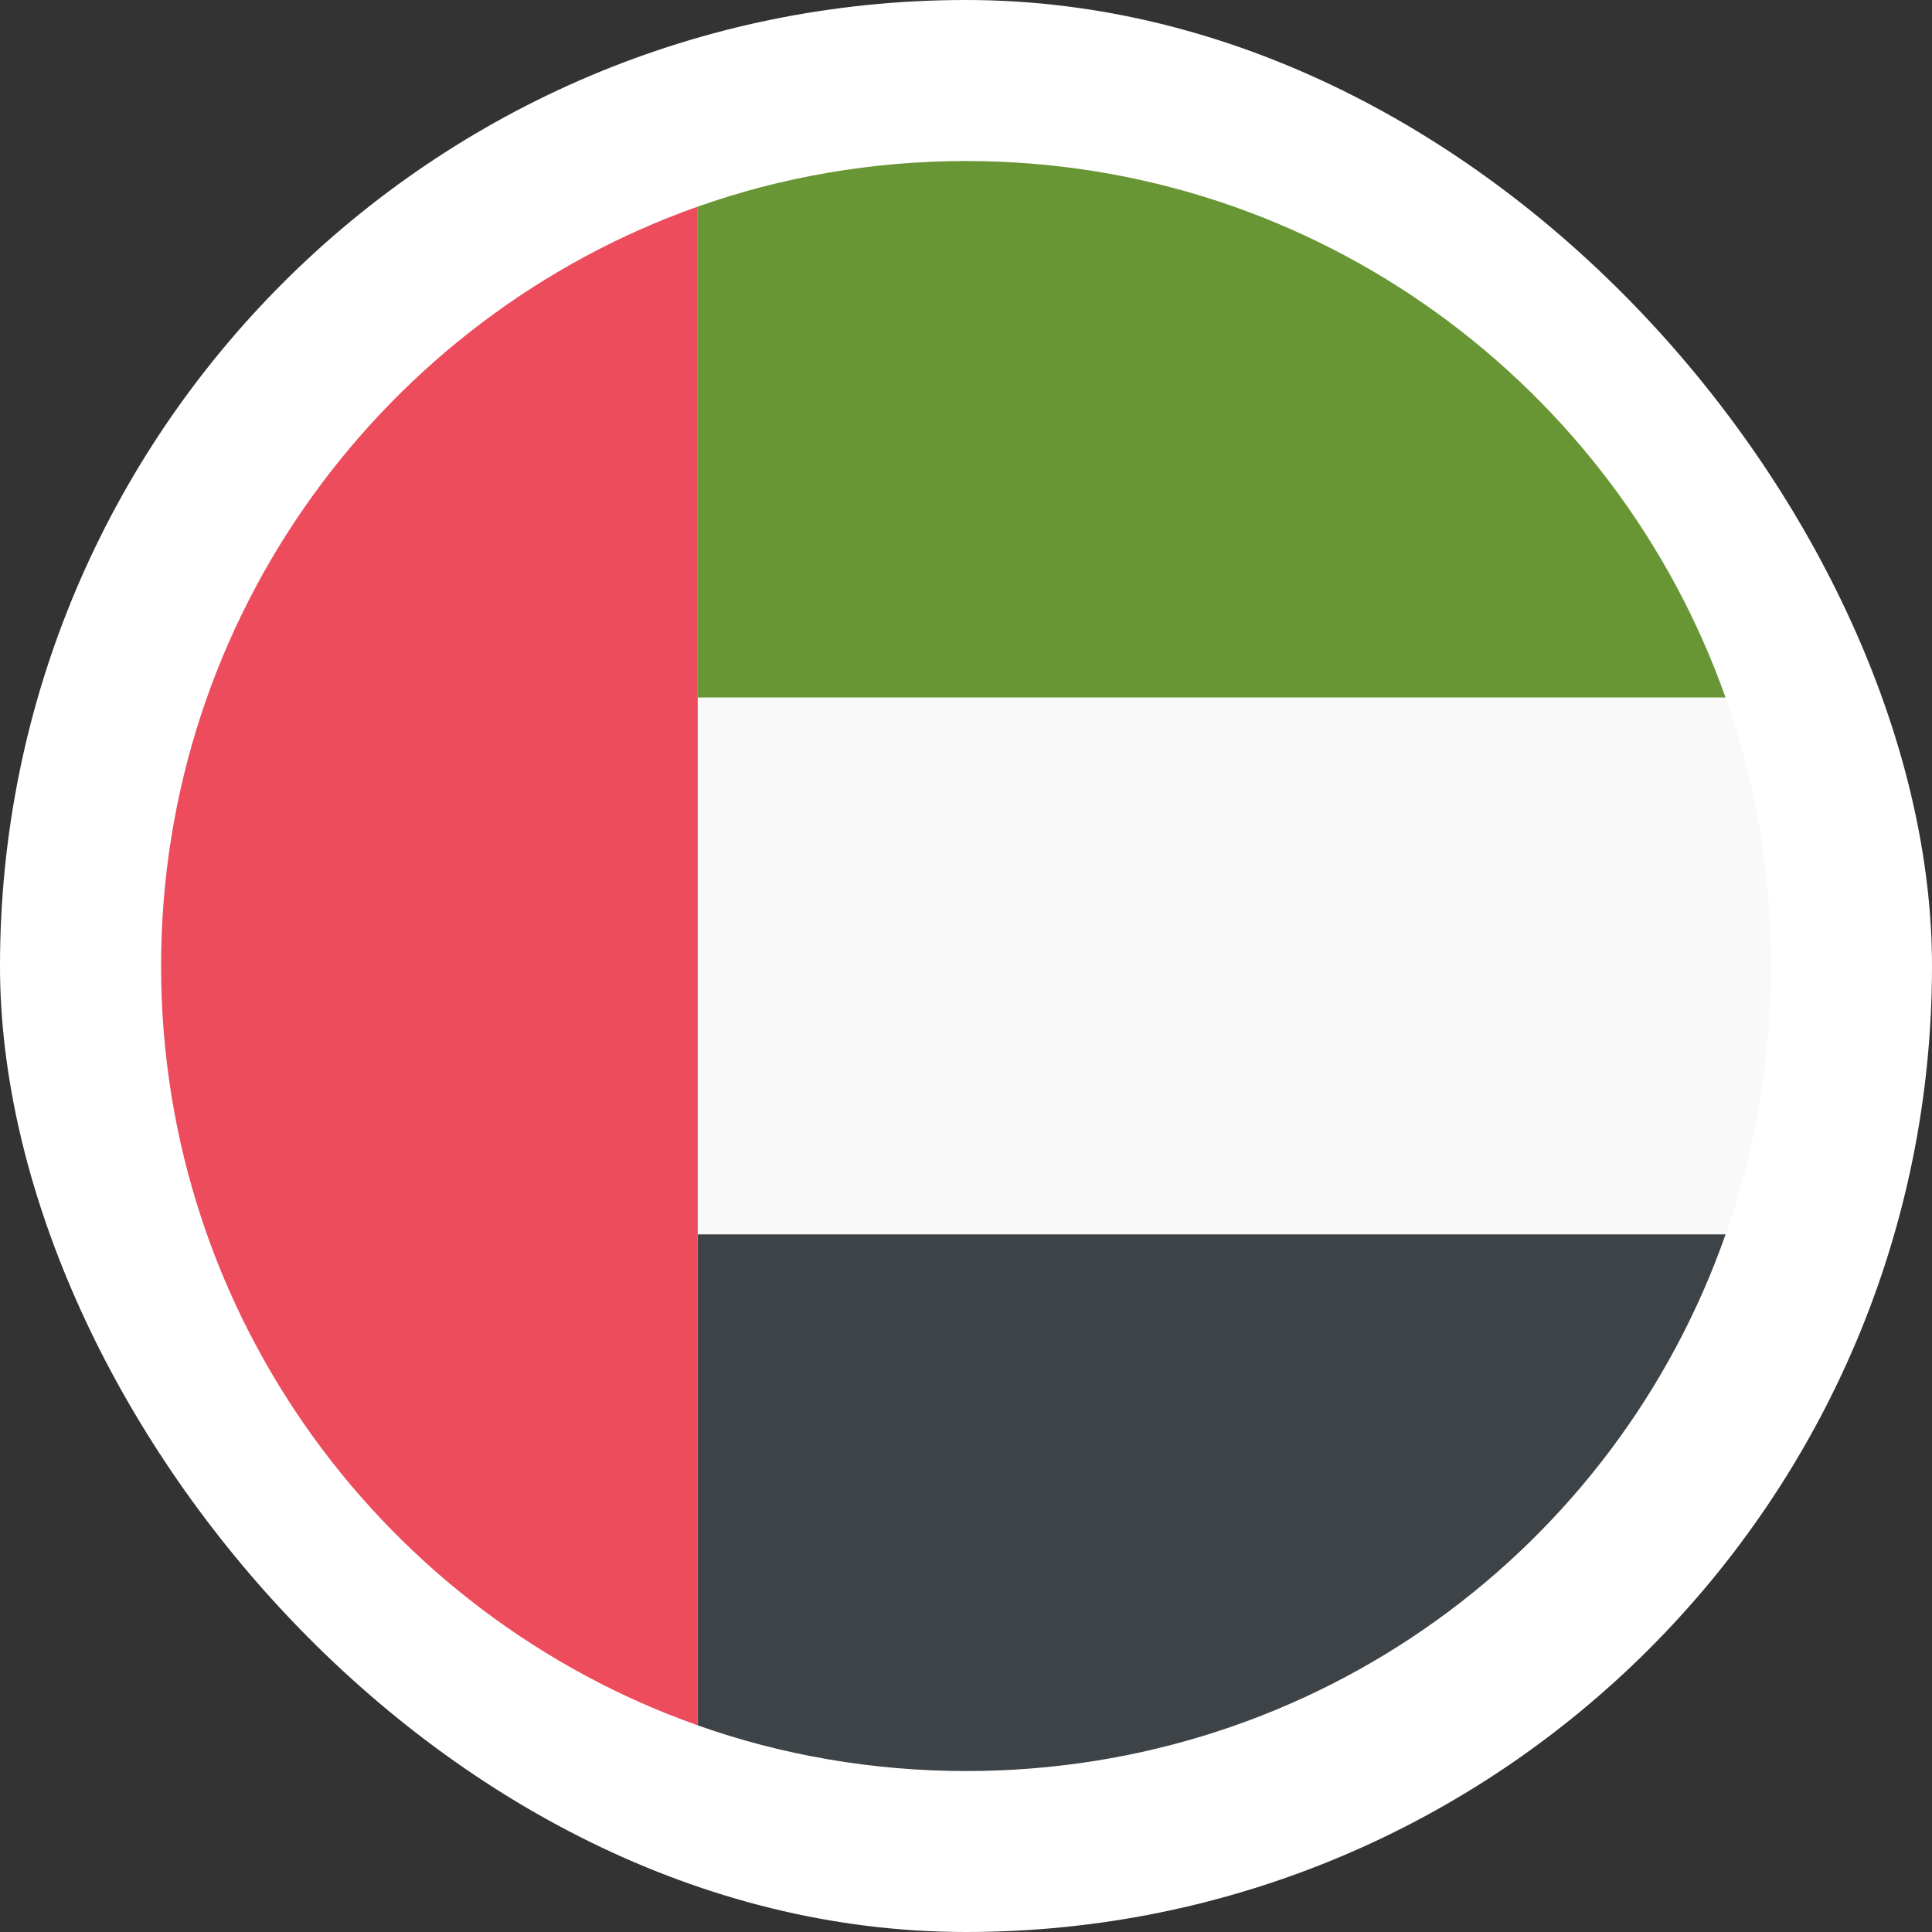 <svg width="32" height="32" viewBox="0 0 32 32" fill="none" xmlns="http://www.w3.org/2000/svg">
<rect x="0" y="0" width="32" height="32" fill="#333333" stroke="none"/>
<rect width="32" height="32" rx="16" fill="white"/>
<path d="M2.668 16C2.668 21.822 6.401 26.755 11.557 28.577V3.422C6.401 5.244 2.668 10.177 2.668 16Z" fill="#ED4C5C"/>
<path d="M16.003 2.667C14.447 2.667 12.936 2.933 11.559 3.422V11.555H28.581C26.759 6.4 21.825 2.667 16.003 2.667Z" fill="#699635"/>
<path d="M28.581 11.555H11.559V20.444H28.581C29.07 19.066 29.336 17.555 29.336 16C29.336 14.444 29.07 12.933 28.581 11.555Z" fill="#F9F9F9"/>
<path d="M11.559 20.445V28.578C12.936 29.067 14.447 29.334 16.003 29.334C21.825 29.334 26.759 25.645 28.581 20.445H11.559Z" fill="#3E4347"/>
</svg>
